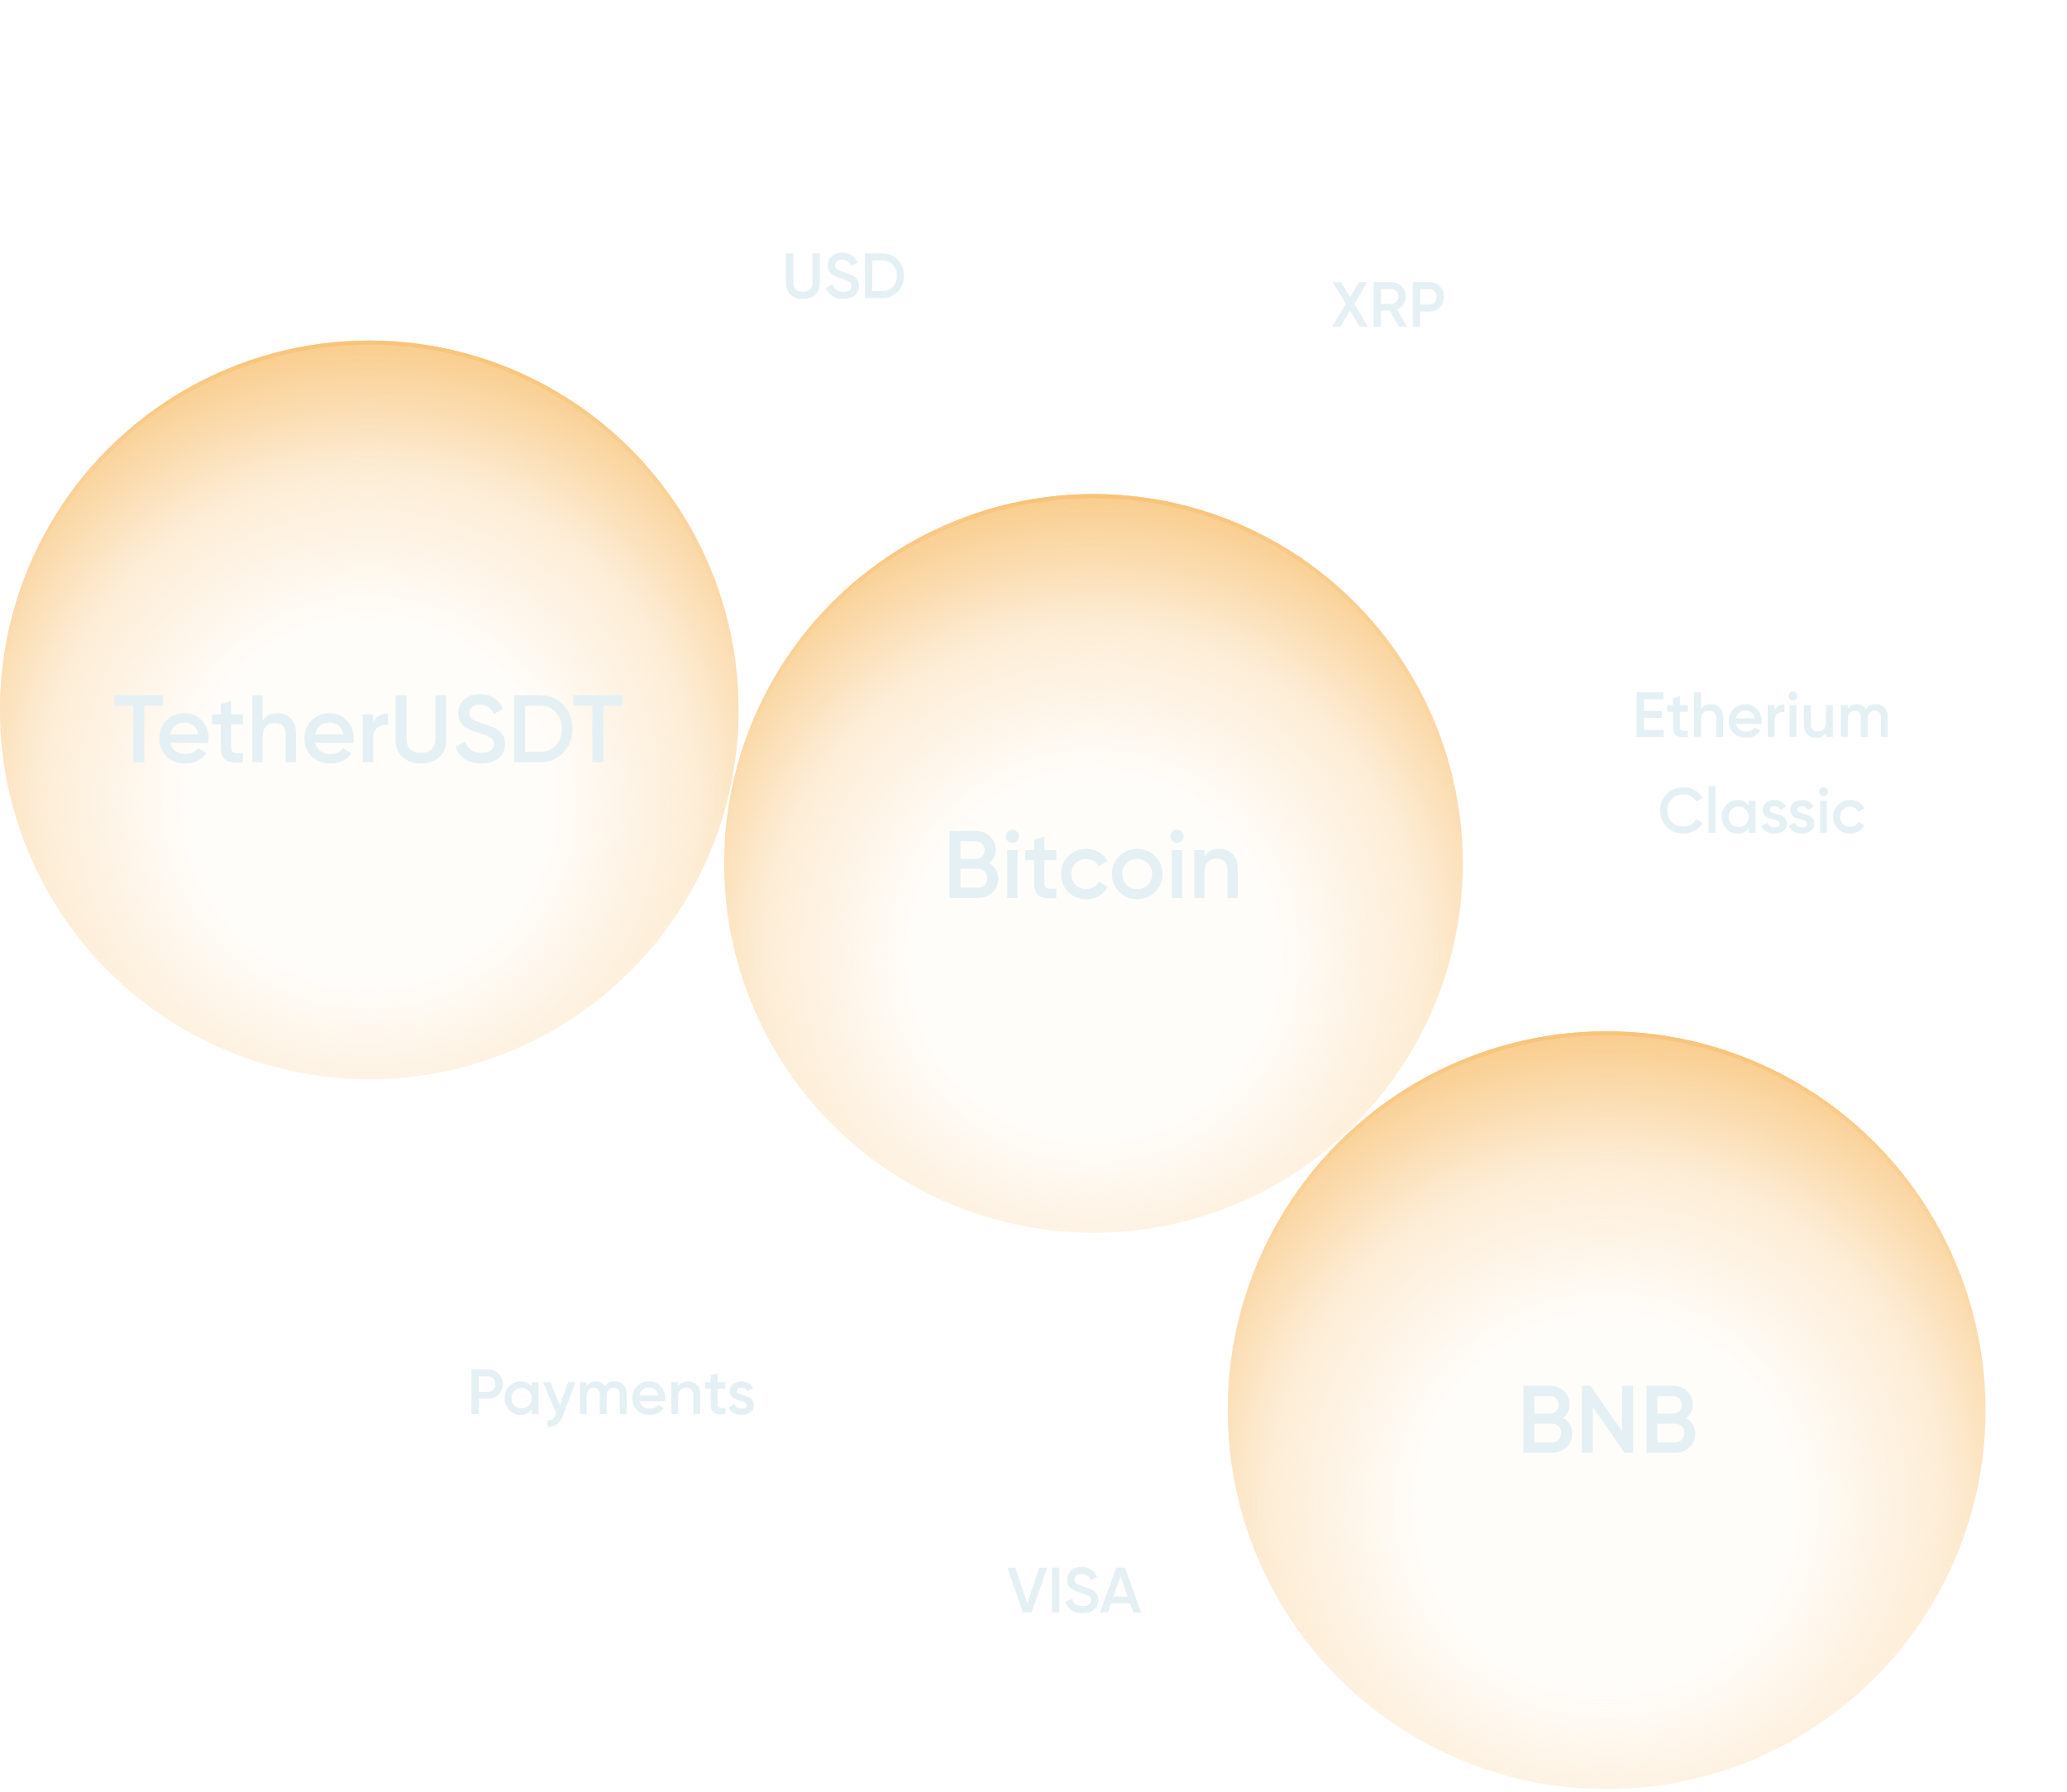 <svg width="518" height="449" viewBox="0 0 518 449" fill="none" xmlns="http://www.w3.org/2000/svg">
<g filter="url(#filter0_b_103_3690)">
<circle cx="152.636" cy="344.933" r="84.13" fill="url(#paint0_radial_103_3690)"/>
<circle cx="152.636" cy="344.933" r="83.63" stroke="url(#paint1_linear_103_3690)"/>
</g>
<path d="M122.266 343.118C123.322 343.118 124.202 343.47 124.906 344.174C125.621 344.878 125.978 345.753 125.978 346.798C125.978 347.833 125.621 348.708 124.906 349.422C124.202 350.126 123.322 350.478 122.266 350.478H119.978V354.318H118.138V343.118H122.266ZM122.266 348.75C122.81 348.75 123.258 348.569 123.61 348.206C123.962 347.833 124.138 347.364 124.138 346.798C124.138 346.233 123.962 345.769 123.61 345.406C123.258 345.033 122.81 344.846 122.266 344.846H119.978V348.75H122.266ZM133.237 346.318H134.965V354.318H133.237V353.166C132.586 354.073 131.653 354.526 130.437 354.526C129.338 354.526 128.4 354.121 127.621 353.31C126.842 352.489 126.453 351.492 126.453 350.318C126.453 349.134 126.842 348.137 127.621 347.326C128.4 346.516 129.338 346.11 130.437 346.11C131.653 346.11 132.586 346.558 133.237 347.454V346.318ZM128.901 352.158C129.381 352.638 129.984 352.878 130.709 352.878C131.434 352.878 132.037 352.638 132.517 352.158C132.997 351.668 133.237 351.054 133.237 350.318C133.237 349.582 132.997 348.974 132.517 348.494C132.037 348.004 131.434 347.758 130.709 347.758C129.984 347.758 129.381 348.004 128.901 348.494C128.421 348.974 128.181 349.582 128.181 350.318C128.181 351.054 128.421 351.668 128.901 352.158ZM142.371 346.318H144.211L141.139 354.574C140.371 356.644 139.07 357.625 137.235 357.518V355.902C137.779 355.934 138.216 355.817 138.547 355.55C138.878 355.294 139.15 354.889 139.363 354.334L139.443 354.174L136.051 346.318H137.939L140.323 352.126L142.371 346.318ZM154.028 346.11C154.934 346.11 155.665 346.404 156.22 346.99C156.774 347.577 157.052 348.366 157.052 349.358V354.318H155.324V349.47C155.324 348.916 155.185 348.489 154.908 348.19C154.63 347.881 154.252 347.726 153.772 347.726C153.238 347.726 152.812 347.902 152.492 348.254C152.182 348.606 152.028 349.134 152.028 349.838V354.318H150.3V349.47C150.3 348.916 150.166 348.489 149.9 348.19C149.644 347.881 149.276 347.726 148.796 347.726C148.273 347.726 147.846 347.908 147.516 348.27C147.185 348.622 147.02 349.145 147.02 349.838V354.318H145.292V346.318H147.02V347.278C147.532 346.5 148.294 346.11 149.308 346.11C150.332 346.11 151.089 346.532 151.58 347.374C152.113 346.532 152.929 346.11 154.028 346.11ZM160.261 351.054C160.389 351.662 160.682 352.132 161.141 352.462C161.6 352.782 162.16 352.942 162.821 352.942C163.738 352.942 164.426 352.612 164.885 351.95L166.309 352.782C165.52 353.945 164.352 354.526 162.805 354.526C161.504 354.526 160.453 354.132 159.653 353.342C158.853 352.542 158.453 351.534 158.453 350.318C158.453 349.124 158.848 348.126 159.637 347.326C160.426 346.516 161.44 346.11 162.677 346.11C163.85 346.11 164.81 346.521 165.557 347.342C166.314 348.164 166.693 349.161 166.693 350.334C166.693 350.516 166.672 350.756 166.629 351.054H160.261ZM160.245 349.646H164.949C164.832 348.996 164.56 348.505 164.133 348.174C163.717 347.844 163.226 347.678 162.661 347.678C162.021 347.678 161.488 347.854 161.061 348.206C160.634 348.558 160.362 349.038 160.245 349.646ZM172.422 346.11C173.339 346.11 174.08 346.404 174.646 346.99C175.211 347.577 175.494 348.382 175.494 349.406V354.318H173.766V349.582C173.766 348.985 173.606 348.526 173.286 348.206C172.966 347.886 172.528 347.726 171.974 347.726C171.366 347.726 170.875 347.918 170.502 348.302C170.128 348.676 169.942 349.252 169.942 350.03V354.318H168.214V346.318H169.942V347.342C170.464 346.521 171.291 346.11 172.422 346.11ZM181.818 347.982H179.834V351.822C179.834 352.153 179.909 352.393 180.058 352.542C180.207 352.681 180.426 352.761 180.714 352.782C181.013 352.793 181.381 352.788 181.818 352.766V354.318C180.495 354.478 179.546 354.366 178.97 353.982C178.394 353.588 178.106 352.868 178.106 351.822V347.982H176.634V346.318H178.106V344.59L179.834 344.078V346.318H181.818V347.982ZM184.641 348.526C184.641 348.793 184.785 349.006 185.073 349.166C185.371 349.316 185.729 349.449 186.145 349.566C186.571 349.673 186.998 349.801 187.425 349.95C187.851 350.1 188.209 350.356 188.497 350.718C188.795 351.07 188.945 351.518 188.945 352.062C188.945 352.83 188.646 353.433 188.049 353.87C187.462 354.308 186.721 354.526 185.825 354.526C185.035 354.526 184.358 354.361 183.793 354.03C183.227 353.7 182.817 353.241 182.561 352.654L184.049 351.79C184.326 352.558 184.918 352.942 185.825 352.942C186.731 352.942 187.185 352.644 187.185 352.046C187.185 351.79 187.035 351.582 186.737 351.422C186.449 351.262 186.091 351.129 185.665 351.022C185.249 350.905 184.827 350.772 184.401 350.622C183.974 350.473 183.611 350.228 183.313 349.886C183.025 349.534 182.881 349.092 182.881 348.558C182.881 347.822 183.158 347.23 183.713 346.782C184.278 346.334 184.977 346.11 185.809 346.11C186.47 346.11 187.057 346.26 187.569 346.558C188.091 346.846 188.491 347.252 188.769 347.774L187.313 348.59C187.035 347.982 186.534 347.678 185.809 347.678C185.478 347.678 185.201 347.753 184.977 347.902C184.753 348.041 184.641 348.249 184.641 348.526Z" fill="#E5F0F4"/>
<g filter="url(#filter1_b_103_3690)">
<circle cx="270.418" cy="397.814" r="44.469" fill="url(#paint2_radial_103_3690)"/>
<circle cx="270.418" cy="397.814" r="43.969" stroke="url(#paint3_linear_103_3690)"/>
</g>
<path d="M256.34 403.998L252.452 392.798H254.468L257.444 401.774L260.436 392.798H262.436L258.548 403.998H256.34ZM263.633 392.798H265.473V403.998H263.633V392.798ZM271.282 404.206C270.205 404.206 269.288 403.961 268.53 403.47C267.784 402.979 267.261 402.307 266.962 401.454L268.546 400.526C268.994 401.785 269.922 402.414 271.33 402.414C272.024 402.414 272.541 402.281 272.882 402.014C273.234 401.737 273.41 401.379 273.41 400.942C273.41 400.483 273.224 400.137 272.85 399.902C272.477 399.657 271.816 399.39 270.866 399.102C270.333 398.942 269.901 398.793 269.57 398.654C269.24 398.515 268.888 398.323 268.514 398.078C268.152 397.822 267.88 397.507 267.698 397.134C267.517 396.761 267.426 396.323 267.426 395.822C267.426 394.83 267.778 394.046 268.482 393.47C269.186 392.883 270.034 392.59 271.026 392.59C271.922 392.59 272.706 392.809 273.378 393.246C274.05 393.683 274.568 394.286 274.93 395.054L273.378 395.95C272.909 394.905 272.125 394.382 271.026 394.382C270.493 394.382 270.066 394.51 269.746 394.766C269.426 395.011 269.266 395.347 269.266 395.774C269.266 396.19 269.426 396.521 269.746 396.766C270.077 397.001 270.669 397.251 271.522 397.518C271.949 397.657 272.258 397.763 272.45 397.838C272.653 397.902 272.93 398.009 273.282 398.158C273.645 398.307 273.917 398.457 274.098 398.606C274.28 398.755 274.472 398.942 274.674 399.166C274.888 399.39 275.037 399.646 275.122 399.934C275.208 400.222 275.25 400.547 275.25 400.91C275.25 401.923 274.882 402.729 274.146 403.326C273.421 403.913 272.466 404.206 271.282 404.206ZM283.991 403.998L283.207 401.742H278.439L277.655 403.998H275.655L279.719 392.798H281.927L285.975 403.998H283.991ZM279.047 400.014H282.599L280.823 394.958L279.047 400.014Z" fill="#E5F0F4"/>
<g filter="url(#filter2_b_103_3690)">
<circle cx="274.023" cy="216.334" r="92.543" fill="url(#paint4_radial_103_3690)"/>
<circle cx="274.023" cy="216.334" r="92.043" stroke="url(#paint5_linear_103_3690)"/>
</g>
<path d="M247.821 216.288C248.557 216.672 249.133 217.2 249.549 217.872C249.965 218.544 250.173 219.32 250.173 220.2C250.173 221.576 249.685 222.72 248.709 223.632C247.733 224.544 246.541 225 245.133 225H237.933V208.2H244.605C245.981 208.2 247.141 208.648 248.085 209.544C249.045 210.424 249.525 211.528 249.525 212.856C249.525 214.312 248.957 215.456 247.821 216.288ZM244.605 210.792H240.693V215.208H244.605C245.213 215.208 245.725 215 246.141 214.584C246.557 214.152 246.765 213.624 246.765 213C246.765 212.376 246.557 211.856 246.141 211.44C245.725 211.008 245.213 210.792 244.605 210.792ZM245.133 222.408C245.773 222.408 246.309 222.184 246.741 221.736C247.189 221.272 247.413 220.712 247.413 220.056C247.413 219.4 247.189 218.848 246.741 218.4C246.309 217.936 245.773 217.704 245.133 217.704H240.693V222.408H245.133ZM254.861 210.72C254.541 211.04 254.157 211.2 253.709 211.2C253.261 211.2 252.869 211.04 252.533 210.72C252.213 210.384 252.053 209.992 252.053 209.544C252.053 209.096 252.213 208.712 252.533 208.392C252.853 208.056 253.245 207.888 253.709 207.888C254.173 207.888 254.565 208.056 254.885 208.392C255.205 208.712 255.365 209.096 255.365 209.544C255.365 209.992 255.197 210.384 254.861 210.72ZM252.413 225V213H255.005V225H252.413ZM264.711 215.496H261.735V221.256C261.735 221.752 261.847 222.112 262.071 222.336C262.295 222.544 262.623 222.664 263.055 222.696C263.503 222.712 264.055 222.704 264.711 222.672V225C262.727 225.24 261.303 225.072 260.439 224.496C259.575 223.904 259.143 222.824 259.143 221.256V215.496H256.935V213H259.143V210.408L261.735 209.64V213H264.711V215.496ZM272.234 225.312C270.426 225.312 268.914 224.704 267.698 223.488C266.498 222.272 265.898 220.776 265.898 219C265.898 217.208 266.498 215.712 267.698 214.512C268.914 213.296 270.426 212.688 272.234 212.688C273.402 212.688 274.466 212.968 275.426 213.528C276.386 214.088 277.106 214.84 277.586 215.784L275.354 217.08C275.082 216.504 274.666 216.056 274.106 215.736C273.562 215.4 272.93 215.232 272.21 215.232C271.154 215.232 270.266 215.592 269.546 216.312C268.842 217.032 268.49 217.928 268.49 219C268.49 220.072 268.842 220.968 269.546 221.688C270.266 222.408 271.154 222.768 272.21 222.768C272.914 222.768 273.546 222.6 274.106 222.264C274.682 221.928 275.114 221.48 275.402 220.92L277.634 222.192C277.122 223.152 276.386 223.912 275.426 224.472C274.466 225.032 273.402 225.312 272.234 225.312ZM284.984 225.312C283.224 225.312 281.728 224.704 280.496 223.488C279.264 222.272 278.648 220.776 278.648 219C278.648 217.224 279.264 215.728 280.496 214.512C281.728 213.296 283.224 212.688 284.984 212.688C286.76 212.688 288.256 213.296 289.472 214.512C290.704 215.728 291.32 217.224 291.32 219C291.32 220.776 290.704 222.272 289.472 223.488C288.256 224.704 286.76 225.312 284.984 225.312ZM282.32 221.712C283.04 222.432 283.928 222.792 284.984 222.792C286.04 222.792 286.928 222.432 287.648 221.712C288.368 220.992 288.728 220.088 288.728 219C288.728 217.912 288.368 217.008 287.648 216.288C286.928 215.568 286.04 215.208 284.984 215.208C283.928 215.208 283.04 215.568 282.32 216.288C281.6 217.008 281.24 217.912 281.24 219C281.24 220.088 281.6 220.992 282.32 221.712ZM296.111 210.72C295.791 211.04 295.407 211.2 294.959 211.2C294.511 211.2 294.119 211.04 293.783 210.72C293.463 210.384 293.303 209.992 293.303 209.544C293.303 209.096 293.463 208.712 293.783 208.392C294.103 208.056 294.495 207.888 294.959 207.888C295.423 207.888 295.815 208.056 296.135 208.392C296.455 208.712 296.615 209.096 296.615 209.544C296.615 209.992 296.447 210.384 296.111 210.72ZM293.663 225V213H296.255V225H293.663ZM305.577 212.688C306.953 212.688 308.065 213.128 308.913 214.008C309.761 214.888 310.185 216.096 310.185 217.632V225H307.593V217.896C307.593 217 307.353 216.312 306.873 215.832C306.393 215.352 305.737 215.112 304.905 215.112C303.993 215.112 303.257 215.4 302.697 215.976C302.137 216.536 301.857 217.4 301.857 218.568V225H299.265V213H301.857V214.536C302.641 213.304 303.881 212.688 305.577 212.688Z" fill="#E5F0F4"/>
<g filter="url(#filter3_b_103_3690)">
<circle cx="402.622" cy="353.345" r="94.947" fill="url(#paint6_radial_103_3690)"/>
<circle cx="402.622" cy="353.345" r="94.447" stroke="url(#paint7_linear_103_3690)"/>
</g>
<path d="M391.657 355.287C392.393 355.671 392.969 356.199 393.385 356.871C393.801 357.543 394.009 358.319 394.009 359.199C394.009 360.575 393.521 361.719 392.545 362.631C391.569 363.543 390.377 363.999 388.969 363.999H381.769V347.199H388.441C389.817 347.199 390.977 347.647 391.921 348.543C392.881 349.423 393.361 350.527 393.361 351.855C393.361 353.311 392.793 354.455 391.657 355.287ZM388.441 349.791H384.529V354.207H388.441C389.049 354.207 389.561 353.999 389.977 353.583C390.393 353.151 390.601 352.623 390.601 351.999C390.601 351.375 390.393 350.855 389.977 350.439C389.561 350.007 389.049 349.791 388.441 349.791ZM388.969 361.407C389.609 361.407 390.145 361.183 390.577 360.735C391.025 360.271 391.249 359.711 391.249 359.055C391.249 358.399 391.025 357.847 390.577 357.399C390.145 356.935 389.609 356.703 388.969 356.703H384.529V361.407H388.969ZM406.498 347.199H409.258V363.999H407.098L399.178 352.599V363.999H396.418V347.199H398.578L406.498 358.599V347.199ZM422.501 355.287C423.237 355.671 423.813 356.199 424.229 356.871C424.645 357.543 424.853 358.319 424.853 359.199C424.853 360.575 424.365 361.719 423.389 362.631C422.413 363.543 421.221 363.999 419.813 363.999H412.613V347.199H419.285C420.661 347.199 421.821 347.647 422.765 348.543C423.725 349.423 424.205 350.527 424.205 351.855C424.205 353.311 423.637 354.455 422.501 355.287ZM419.285 349.791H415.373V354.207H419.285C419.893 354.207 420.405 353.999 420.821 353.583C421.237 353.151 421.445 352.623 421.445 351.999C421.445 351.375 421.237 350.855 420.821 350.439C420.405 350.007 419.893 349.791 419.285 349.791ZM419.813 361.407C420.453 361.407 420.989 361.183 421.421 360.735C421.869 360.271 422.093 359.711 422.093 359.055C422.093 358.399 421.869 357.847 421.421 357.399C420.989 356.935 420.453 356.703 419.813 356.703H415.373V361.407H419.813Z" fill="#E5F0F4"/>
<g filter="url(#filter4_b_103_3690)">
<circle cx="347.336" cy="74.515" r="67.304" fill="url(#paint8_radial_103_3690)"/>
<circle cx="347.336" cy="74.515" r="66.804" stroke="url(#paint9_linear_103_3690)"/>
</g>
<path d="M342.876 81.901H340.78L338.316 77.853L335.852 81.901H333.756L337.276 76.141L333.964 70.701H336.044L338.316 74.429L340.588 70.701H342.684L339.372 76.141L342.876 81.901ZM350.613 81.901L348.245 77.821H346.069V81.901H344.229V70.701H348.709C349.712 70.701 350.56 71.053 351.253 71.757C351.957 72.45 352.309 73.298 352.309 74.301C352.309 75.015 352.101 75.671 351.685 76.269C351.28 76.855 350.747 77.282 350.085 77.549L352.629 81.901H350.613ZM346.069 72.429V76.173H348.709C349.2 76.173 349.616 75.991 349.957 75.629C350.299 75.266 350.469 74.823 350.469 74.301C350.469 73.778 350.299 73.335 349.957 72.973C349.616 72.61 349.2 72.429 348.709 72.429H346.069ZM358.17 70.701C359.226 70.701 360.106 71.053 360.81 71.757C361.524 72.461 361.882 73.335 361.882 74.381C361.882 75.415 361.524 76.29 360.81 77.005C360.106 77.709 359.226 78.061 358.17 78.061H355.882V81.901H354.042V70.701H358.17ZM358.17 76.333C358.714 76.333 359.162 76.151 359.514 75.789C359.866 75.415 360.042 74.946 360.042 74.381C360.042 73.815 359.866 73.351 359.514 72.989C359.162 72.615 358.714 72.429 358.17 72.429H355.882V76.333H358.17Z" fill="#E5F0F4"/>
<g filter="url(#filter5_b_103_3690)">
<circle cx="441.081" cy="185.086" r="76.919" fill="url(#paint10_radial_103_3690)"/>
<circle cx="441.081" cy="185.086" r="76.419" stroke="url(#paint11_linear_103_3690)"/>
</g>
<path d="M411.979 182.894H416.939V184.654H410.139V173.454H416.859V175.214H411.979V178.126H416.459V179.87H411.979V182.894ZM422.976 178.318H420.992V182.158C420.992 182.489 421.066 182.729 421.216 182.878C421.365 183.017 421.584 183.097 421.872 183.118C422.17 183.129 422.538 183.124 422.976 183.102V184.654C421.653 184.814 420.704 184.702 420.128 184.318C419.552 183.924 419.264 183.204 419.264 182.158V178.318H417.792V176.654H419.264V174.926L420.992 174.414V176.654H422.976V178.318ZM428.751 176.446C429.668 176.446 430.41 176.74 430.975 177.326C431.54 177.913 431.823 178.718 431.823 179.742V184.654H430.095V179.918C430.095 179.321 429.935 178.862 429.615 178.542C429.295 178.222 428.858 178.062 428.303 178.062C427.695 178.062 427.204 178.254 426.831 178.638C426.458 179.012 426.271 179.588 426.271 180.366V184.654H424.543V173.454H426.271V177.678C426.794 176.857 427.62 176.446 428.751 176.446ZM435.044 181.39C435.172 181.998 435.465 182.468 435.924 182.798C436.382 183.118 436.942 183.278 437.604 183.278C438.521 183.278 439.209 182.948 439.668 182.286L441.092 183.118C440.302 184.281 439.134 184.862 437.588 184.862C436.286 184.862 435.236 184.468 434.436 183.678C433.636 182.878 433.236 181.87 433.236 180.654C433.236 179.46 433.63 178.462 434.42 177.662C435.209 176.852 436.222 176.446 437.46 176.446C438.633 176.446 439.593 176.857 440.34 177.678C441.097 178.5 441.476 179.497 441.476 180.67C441.476 180.852 441.454 181.092 441.412 181.39H435.044ZM435.028 179.982H439.732C439.614 179.332 439.342 178.841 438.916 178.51C438.5 178.18 438.009 178.014 437.444 178.014C436.804 178.014 436.27 178.19 435.844 178.542C435.417 178.894 435.145 179.374 435.028 179.982ZM444.724 177.998C445.161 177.006 445.983 176.51 447.188 176.51V178.382C446.527 178.34 445.951 178.5 445.46 178.862C444.969 179.214 444.724 179.801 444.724 180.622V184.654H442.996V176.654H444.724V177.998ZM450.097 175.134C449.883 175.348 449.627 175.454 449.329 175.454C449.03 175.454 448.769 175.348 448.545 175.134C448.331 174.91 448.225 174.649 448.225 174.35C448.225 174.052 448.331 173.796 448.545 173.582C448.758 173.358 449.019 173.246 449.329 173.246C449.638 173.246 449.899 173.358 450.113 173.582C450.326 173.796 450.433 174.052 450.433 174.35C450.433 174.649 450.321 174.91 450.097 175.134ZM448.465 184.654V176.654H450.193V184.654H448.465ZM457.591 176.654H459.319V184.654H457.591V183.63C457.069 184.452 456.242 184.862 455.111 184.862C454.194 184.862 453.453 184.569 452.887 183.982C452.322 183.396 452.039 182.59 452.039 181.566V176.654H453.767V181.39C453.767 181.988 453.927 182.446 454.247 182.766C454.567 183.086 455.005 183.246 455.559 183.246C456.167 183.246 456.658 183.06 457.031 182.686C457.405 182.302 457.591 181.721 457.591 180.942V176.654ZM470.076 176.446C470.982 176.446 471.713 176.74 472.268 177.326C472.822 177.913 473.1 178.702 473.1 179.694V184.654H471.372V179.806C471.372 179.252 471.233 178.825 470.956 178.526C470.678 178.217 470.3 178.062 469.82 178.062C469.286 178.062 468.86 178.238 468.54 178.59C468.23 178.942 468.076 179.47 468.076 180.174V184.654H466.348V179.806C466.348 179.252 466.214 178.825 465.948 178.526C465.692 178.217 465.324 178.062 464.844 178.062C464.321 178.062 463.894 178.244 463.564 178.606C463.233 178.958 463.068 179.481 463.068 180.174V184.654H461.34V176.654H463.068V177.614C463.58 176.836 464.342 176.446 465.356 176.446C466.38 176.446 467.137 176.868 467.628 177.71C468.161 176.868 468.977 176.446 470.076 176.446ZM421.865 208.862C420.18 208.862 418.782 208.308 417.673 207.198C416.564 206.078 416.009 204.697 416.009 203.054C416.009 201.412 416.564 200.036 417.673 198.926C418.782 197.806 420.18 197.246 421.865 197.246C422.878 197.246 423.812 197.486 424.665 197.966C425.529 198.446 426.201 199.097 426.681 199.918L425.081 200.846C424.782 200.292 424.345 199.854 423.769 199.534C423.204 199.204 422.569 199.038 421.865 199.038C420.67 199.038 419.7 199.417 418.953 200.174C418.217 200.932 417.849 201.892 417.849 203.054C417.849 204.217 418.217 205.177 418.953 205.934C419.7 206.692 420.67 207.07 421.865 207.07C422.569 207.07 423.209 206.91 423.785 206.59C424.361 206.26 424.793 205.817 425.081 205.262L426.681 206.174C426.212 206.996 425.545 207.652 424.681 208.142C423.828 208.622 422.889 208.862 421.865 208.862ZM428.176 208.654V196.974H429.904V208.654H428.176ZM438.246 200.654H439.974V208.654H438.246V207.502C437.595 208.409 436.662 208.862 435.446 208.862C434.347 208.862 433.409 208.457 432.63 207.646C431.851 206.825 431.462 205.828 431.462 204.654C431.462 203.47 431.851 202.473 432.63 201.662C433.409 200.852 434.347 200.446 435.446 200.446C436.662 200.446 437.595 200.894 438.246 201.79V200.654ZM433.91 206.494C434.39 206.974 434.993 207.214 435.718 207.214C436.443 207.214 437.046 206.974 437.526 206.494C438.006 206.004 438.246 205.39 438.246 204.654C438.246 203.918 438.006 203.31 437.526 202.83C437.046 202.34 436.443 202.094 435.718 202.094C434.993 202.094 434.39 202.34 433.91 202.83C433.43 203.31 433.19 203.918 433.19 204.654C433.19 205.39 433.43 206.004 433.91 206.494ZM443.493 202.862C443.493 203.129 443.637 203.342 443.925 203.502C444.224 203.652 444.581 203.785 444.997 203.902C445.424 204.009 445.851 204.137 446.277 204.286C446.704 204.436 447.061 204.692 447.349 205.054C447.648 205.406 447.797 205.854 447.797 206.398C447.797 207.166 447.499 207.769 446.901 208.206C446.315 208.644 445.573 208.862 444.677 208.862C443.888 208.862 443.211 208.697 442.645 208.366C442.08 208.036 441.669 207.577 441.413 206.99L442.901 206.126C443.179 206.894 443.771 207.278 444.677 207.278C445.584 207.278 446.037 206.98 446.037 206.382C446.037 206.126 445.888 205.918 445.589 205.758C445.301 205.598 444.944 205.465 444.517 205.358C444.101 205.241 443.68 205.108 443.253 204.958C442.827 204.809 442.464 204.564 442.165 204.222C441.877 203.87 441.733 203.428 441.733 202.894C441.733 202.158 442.011 201.566 442.565 201.118C443.131 200.67 443.829 200.446 444.661 200.446C445.323 200.446 445.909 200.596 446.421 200.894C446.944 201.182 447.344 201.588 447.621 202.11L446.165 202.926C445.888 202.318 445.387 202.014 444.661 202.014C444.331 202.014 444.053 202.089 443.829 202.238C443.605 202.377 443.493 202.585 443.493 202.862ZM450.384 202.862C450.384 203.129 450.528 203.342 450.816 203.502C451.115 203.652 451.472 203.785 451.888 203.902C452.315 204.009 452.741 204.137 453.168 204.286C453.595 204.436 453.952 204.692 454.24 205.054C454.539 205.406 454.688 205.854 454.688 206.398C454.688 207.166 454.389 207.769 453.792 208.206C453.205 208.644 452.464 208.862 451.568 208.862C450.779 208.862 450.101 208.697 449.536 208.366C448.971 208.036 448.56 207.577 448.304 206.99L449.792 206.126C450.069 206.894 450.661 207.278 451.568 207.278C452.475 207.278 452.928 206.98 452.928 206.382C452.928 206.126 452.779 205.918 452.48 205.758C452.192 205.598 451.835 205.465 451.408 205.358C450.992 205.241 450.571 205.108 450.144 204.958C449.717 204.809 449.355 204.564 449.056 204.222C448.768 203.87 448.624 203.428 448.624 202.894C448.624 202.158 448.901 201.566 449.456 201.118C450.021 200.67 450.72 200.446 451.552 200.446C452.213 200.446 452.8 200.596 453.312 200.894C453.835 201.182 454.235 201.588 454.512 202.11L453.056 202.926C452.779 202.318 452.277 202.014 451.552 202.014C451.221 202.014 450.944 202.089 450.72 202.238C450.496 202.377 450.384 202.585 450.384 202.862ZM457.745 199.134C457.532 199.348 457.276 199.454 456.977 199.454C456.679 199.454 456.417 199.348 456.193 199.134C455.98 198.91 455.873 198.649 455.873 198.35C455.873 198.052 455.98 197.796 456.193 197.582C456.407 197.358 456.668 197.246 456.977 197.246C457.287 197.246 457.548 197.358 457.761 197.582C457.975 197.796 458.081 198.052 458.081 198.35C458.081 198.649 457.969 198.91 457.745 199.134ZM456.113 208.654V200.654H457.841V208.654H456.113ZM463.624 208.862C462.418 208.862 461.41 208.457 460.6 207.646C459.8 206.836 459.4 205.838 459.4 204.654C459.4 203.46 459.8 202.462 460.6 201.662C461.41 200.852 462.418 200.446 463.624 200.446C464.402 200.446 465.112 200.633 465.752 201.006C466.392 201.38 466.872 201.881 467.192 202.51L465.704 203.374C465.522 202.99 465.245 202.692 464.872 202.478C464.509 202.254 464.088 202.142 463.608 202.142C462.904 202.142 462.312 202.382 461.832 202.862C461.362 203.342 461.128 203.94 461.128 204.654C461.128 205.369 461.362 205.966 461.832 206.446C462.312 206.926 462.904 207.166 463.608 207.166C464.077 207.166 464.498 207.054 464.872 206.83C465.256 206.606 465.544 206.308 465.736 205.934L467.224 206.782C466.882 207.422 466.392 207.929 465.752 208.302C465.112 208.676 464.402 208.862 463.624 208.862Z" fill="#E5F0F4"/>
<g filter="url(#filter6_b_103_3690)">
<circle cx="92.543" cy="177.875" r="92.543" fill="url(#paint12_radial_103_3690)"/>
<circle cx="92.543" cy="177.875" r="92.043" stroke="url(#paint13_linear_103_3690)"/>
</g>
<path d="M40.892 174.2V176.84H36.163V191H33.404V176.84H28.651V174.2H40.892ZM42.648 186.104C42.84 187.016 43.28 187.72 43.968 188.216C44.656 188.696 45.496 188.936 46.488 188.936C47.864 188.936 48.896 188.44 49.584 187.448L51.72 188.696C50.536 190.44 48.784 191.312 46.464 191.312C44.512 191.312 42.936 190.72 41.736 189.536C40.536 188.336 39.936 186.824 39.936 185C39.936 183.208 40.528 181.712 41.712 180.512C42.896 179.296 44.416 178.688 46.272 178.688C48.032 178.688 49.472 179.304 50.592 180.536C51.728 181.768 52.296 183.264 52.296 185.024C52.296 185.296 52.264 185.656 52.2 186.104H42.648ZM42.624 183.992H49.68C49.504 183.016 49.096 182.28 48.456 181.784C47.832 181.288 47.096 181.04 46.248 181.04C45.288 181.04 44.488 181.304 43.848 181.832C43.208 182.36 42.8 183.08 42.624 183.992ZM60.898 181.496H57.922V187.256C57.922 187.752 58.034 188.112 58.258 188.336C58.482 188.544 58.81 188.664 59.242 188.696C59.69 188.712 60.242 188.704 60.898 188.672V191C58.914 191.24 57.49 191.072 56.626 190.496C55.762 189.904 55.33 188.824 55.33 187.256V181.496H53.122V179H55.33V176.408L57.922 175.64V179H60.898V181.496ZM69.561 178.688C70.937 178.688 72.049 179.128 72.897 180.008C73.745 180.888 74.169 182.096 74.169 183.632V191H71.577V183.896C71.577 183 71.337 182.312 70.857 181.832C70.377 181.352 69.721 181.112 68.889 181.112C67.977 181.112 67.241 181.4 66.681 181.976C66.121 182.536 65.841 183.4 65.841 184.568V191H63.249V174.2H65.841V180.536C66.625 179.304 67.865 178.688 69.561 178.688ZM79 186.104C79.192 187.016 79.632 187.72 80.32 188.216C81.008 188.696 81.848 188.936 82.84 188.936C84.216 188.936 85.248 188.44 85.936 187.448L88.072 188.696C86.888 190.44 85.136 191.312 82.816 191.312C80.864 191.312 79.288 190.72 78.088 189.536C76.888 188.336 76.288 186.824 76.288 185C76.288 183.208 76.88 181.712 78.064 180.512C79.248 179.296 80.768 178.688 82.624 178.688C84.384 178.688 85.824 179.304 86.944 180.536C88.08 181.768 88.648 183.264 88.648 185.024C88.648 185.296 88.616 185.656 88.552 186.104H79ZM78.976 183.992H86.032C85.856 183.016 85.448 182.28 84.808 181.784C84.184 181.288 83.448 181.04 82.6 181.04C81.64 181.04 80.84 181.304 80.2 181.832C79.56 182.36 79.152 183.08 78.976 183.992ZM93.52 181.016C94.177 179.528 95.409 178.784 97.216 178.784V181.592C96.225 181.528 95.361 181.768 94.624 182.312C93.888 182.84 93.52 183.72 93.52 184.952V191H90.928V179H93.52V181.016ZM110.076 189.728C108.892 190.784 107.364 191.312 105.492 191.312C103.62 191.312 102.092 190.784 100.908 189.728C99.724 188.656 99.132 187.224 99.132 185.432V174.2H101.892V185.264C101.892 186.288 102.188 187.104 102.78 187.712C103.388 188.32 104.292 188.624 105.492 188.624C106.692 188.624 107.588 188.32 108.18 187.712C108.788 187.104 109.092 186.288 109.092 185.264V174.2H111.852V185.432C111.852 187.224 111.26 188.656 110.076 189.728ZM120.618 191.312C119.002 191.312 117.626 190.944 116.49 190.208C115.37 189.472 114.586 188.464 114.138 187.184L116.514 185.792C117.186 187.68 118.578 188.624 120.69 188.624C121.73 188.624 122.506 188.424 123.018 188.024C123.546 187.608 123.81 187.072 123.81 186.416C123.81 185.728 123.53 185.208 122.97 184.856C122.41 184.488 121.418 184.088 119.994 183.656C119.194 183.416 118.546 183.192 118.05 182.984C117.554 182.776 117.026 182.488 116.466 182.12C115.922 181.736 115.514 181.264 115.242 180.704C114.97 180.144 114.834 179.488 114.834 178.736C114.834 177.248 115.362 176.072 116.418 175.208C117.474 174.328 118.746 173.888 120.234 173.888C121.578 173.888 122.754 174.216 123.762 174.872C124.77 175.528 125.546 176.432 126.09 177.584L123.762 178.928C123.058 177.36 121.882 176.576 120.234 176.576C119.434 176.576 118.794 176.768 118.314 177.152C117.834 177.52 117.594 178.024 117.594 178.664C117.594 179.288 117.834 179.784 118.314 180.152C118.81 180.504 119.698 180.88 120.978 181.28C121.618 181.488 122.082 181.648 122.37 181.76C122.674 181.856 123.09 182.016 123.618 182.24C124.162 182.464 124.57 182.688 124.842 182.912C125.114 183.136 125.402 183.416 125.706 183.752C126.026 184.088 126.25 184.472 126.378 184.904C126.506 185.336 126.57 185.824 126.57 186.368C126.57 187.888 126.018 189.096 124.914 189.992C123.826 190.872 122.394 191.312 120.618 191.312ZM135.431 174.2C137.735 174.2 139.647 175.008 141.167 176.624C142.703 178.24 143.471 180.232 143.471 182.6C143.471 184.952 142.703 186.944 141.167 188.576C139.647 190.192 137.735 191 135.431 191H128.831V174.2H135.431ZM135.431 188.36C137.015 188.36 138.303 187.816 139.295 186.728C140.303 185.64 140.807 184.264 140.807 182.6C140.807 180.92 140.303 179.544 139.295 178.472C138.303 177.384 137.015 176.84 135.431 176.84H131.591V188.36H135.431ZM155.946 174.2V176.84H151.218V191H148.458V176.84H143.706V174.2H155.946Z" fill="#E5F0F4"/>
<g filter="url(#filter7_b_103_3690)">
<circle cx="211.527" cy="68.506" r="68.506" fill="url(#paint14_radial_103_3690)"/>
<circle cx="211.527" cy="68.506" r="68.006" stroke="url(#paint15_linear_103_3690)"/>
</g>
<path d="M204.268 73.841C203.479 74.546 202.46 74.897 201.212 74.897C199.964 74.897 198.945 74.546 198.156 73.841C197.367 73.127 196.972 72.172 196.972 70.978V63.489H198.812V70.865C198.812 71.548 199.009 72.092 199.404 72.498C199.809 72.903 200.412 73.106 201.212 73.106C202.012 73.106 202.609 72.903 203.004 72.498C203.409 72.092 203.612 71.548 203.612 70.865V63.489H205.452V70.978C205.452 72.172 205.057 73.127 204.268 73.841ZM211.296 74.897C210.219 74.897 209.302 74.652 208.544 74.162C207.798 73.671 207.275 72.999 206.976 72.145L208.56 71.218C209.008 72.476 209.936 73.106 211.344 73.106C212.038 73.106 212.555 72.972 212.896 72.706C213.248 72.428 213.424 72.071 213.424 71.633C213.424 71.175 213.238 70.828 212.864 70.594C212.491 70.348 211.83 70.082 210.88 69.793C210.347 69.633 209.915 69.484 209.584 69.346C209.254 69.207 208.902 69.015 208.528 68.769C208.166 68.513 207.894 68.199 207.712 67.826C207.531 67.452 207.44 67.015 207.44 66.513C207.44 65.522 207.792 64.737 208.496 64.162C209.2 63.575 210.048 63.282 211.04 63.282C211.936 63.282 212.72 63.5 213.392 63.938C214.064 64.375 214.582 64.978 214.944 65.746L213.392 66.641C212.923 65.596 212.139 65.073 211.04 65.073C210.507 65.073 210.08 65.201 209.76 65.457C209.44 65.703 209.28 66.039 209.28 66.466C209.28 66.882 209.44 67.212 209.76 67.457C210.091 67.692 210.683 67.943 211.536 68.21C211.963 68.348 212.272 68.455 212.464 68.529C212.667 68.594 212.944 68.7 213.296 68.85C213.659 68.999 213.931 69.148 214.112 69.297C214.294 69.447 214.486 69.633 214.688 69.858C214.902 70.082 215.051 70.338 215.136 70.626C215.222 70.913 215.264 71.239 215.264 71.602C215.264 72.615 214.896 73.42 214.16 74.017C213.435 74.604 212.48 74.897 211.296 74.897ZM221.172 63.489C222.708 63.489 223.982 64.028 224.996 65.106C226.02 66.183 226.532 67.511 226.532 69.09C226.532 70.657 226.02 71.986 224.996 73.073C223.982 74.151 222.708 74.689 221.172 74.689H216.772V63.489H221.172ZM221.172 72.93C222.228 72.93 223.086 72.567 223.748 71.841C224.42 71.116 224.756 70.199 224.756 69.09C224.756 67.969 224.42 67.052 223.748 66.338C223.086 65.612 222.228 65.249 221.172 65.249H218.612V72.93H221.172Z" fill="#E5F0F4"/>
<defs>
<filter id="filter0_b_103_3690" x="60.506" y="252.803" width="184.26" height="184.26" filterUnits="userSpaceOnUse" color-interpolation-filters="sRGB">
<feFlood flood-opacity="0" result="BackgroundImageFix"/>
<feGaussianBlur in="BackgroundImage" stdDeviation="4"/>
<feComposite in2="SourceAlpha" operator="in" result="effect1_backgroundBlur_103_3690"/>
<feBlend mode="normal" in="SourceGraphic" in2="effect1_backgroundBlur_103_3690" result="shape"/>
</filter>
<filter id="filter1_b_103_3690" x="217.949" y="345.346" width="104.937" height="104.937" filterUnits="userSpaceOnUse" color-interpolation-filters="sRGB">
<feFlood flood-opacity="0" result="BackgroundImageFix"/>
<feGaussianBlur in="BackgroundImage" stdDeviation="4"/>
<feComposite in2="SourceAlpha" operator="in" result="effect1_backgroundBlur_103_3690"/>
<feBlend mode="normal" in="SourceGraphic" in2="effect1_backgroundBlur_103_3690" result="shape"/>
</filter>
<filter id="filter2_b_103_3690" x="173.48" y="115.791" width="201.086" height="201.086" filterUnits="userSpaceOnUse" color-interpolation-filters="sRGB">
<feFlood flood-opacity="0" result="BackgroundImageFix"/>
<feGaussianBlur in="BackgroundImage" stdDeviation="4"/>
<feComposite in2="SourceAlpha" operator="in" result="effect1_backgroundBlur_103_3690"/>
<feBlend mode="normal" in="SourceGraphic" in2="effect1_backgroundBlur_103_3690" result="shape"/>
</filter>
<filter id="filter3_b_103_3690" x="299.675" y="250.398" width="205.893" height="205.893" filterUnits="userSpaceOnUse" color-interpolation-filters="sRGB">
<feFlood flood-opacity="0" result="BackgroundImageFix"/>
<feGaussianBlur in="BackgroundImage" stdDeviation="4"/>
<feComposite in2="SourceAlpha" operator="in" result="effect1_backgroundBlur_103_3690"/>
<feBlend mode="normal" in="SourceGraphic" in2="effect1_backgroundBlur_103_3690" result="shape"/>
</filter>
<filter id="filter4_b_103_3690" x="272.032" y="-0.789" width="150.608" height="150.608" filterUnits="userSpaceOnUse" color-interpolation-filters="sRGB">
<feFlood flood-opacity="0" result="BackgroundImageFix"/>
<feGaussianBlur in="BackgroundImage" stdDeviation="4"/>
<feComposite in2="SourceAlpha" operator="in" result="effect1_backgroundBlur_103_3690"/>
<feBlend mode="normal" in="SourceGraphic" in2="effect1_backgroundBlur_103_3690" result="shape"/>
</filter>
<filter id="filter5_b_103_3690" x="356.162" y="100.167" width="169.838" height="169.838" filterUnits="userSpaceOnUse" color-interpolation-filters="sRGB">
<feFlood flood-opacity="0" result="BackgroundImageFix"/>
<feGaussianBlur in="BackgroundImage" stdDeviation="4"/>
<feComposite in2="SourceAlpha" operator="in" result="effect1_backgroundBlur_103_3690"/>
<feBlend mode="normal" in="SourceGraphic" in2="effect1_backgroundBlur_103_3690" result="shape"/>
</filter>
<filter id="filter6_b_103_3690" x="-8" y="77.332" width="201.086" height="201.086" filterUnits="userSpaceOnUse" color-interpolation-filters="sRGB">
<feFlood flood-opacity="0" result="BackgroundImageFix"/>
<feGaussianBlur in="BackgroundImage" stdDeviation="4"/>
<feComposite in2="SourceAlpha" operator="in" result="effect1_backgroundBlur_103_3690"/>
<feBlend mode="normal" in="SourceGraphic" in2="effect1_backgroundBlur_103_3690" result="shape"/>
</filter>
<filter id="filter7_b_103_3690" x="135.021" y="-8" width="153.012" height="153.012" filterUnits="userSpaceOnUse" color-interpolation-filters="sRGB">
<feFlood flood-opacity="0" result="BackgroundImageFix"/>
<feGaussianBlur in="BackgroundImage" stdDeviation="4"/>
<feComposite in2="SourceAlpha" operator="in" result="effect1_backgroundBlur_103_3690"/>
<feBlend mode="normal" in="SourceGraphic" in2="effect1_backgroundBlur_103_3690" result="shape"/>
</filter>
<radialGradient id="paint0_radial_103_3690" cx="0" cy="0" r="1" gradientUnits="userSpaceOnUse" gradientTransform="translate(152.636 365.965) rotate(-90) scale(113.217)">
<stop offset="0.368" stop-color="white" stop-opacity="0.03"/>
<stop offset="0.667" stop-color="white" stop-opacity="0.08"/>
<stop offset="1" stop-color="white" stop-opacity="0.42"/>
</radialGradient>
<linearGradient id="paint1_linear_103_3690" x1="152.636" y1="260.803" x2="152.636" y2="429.063" gradientUnits="userSpaceOnUse">
<stop stop-color="white" stop-opacity="0.09"/>
<stop offset="1" stop-color="white" stop-opacity="0.01"/>
</linearGradient>
<radialGradient id="paint2_radial_103_3690" cx="0" cy="0" r="1" gradientUnits="userSpaceOnUse" gradientTransform="translate(270.418 408.932) rotate(-90) scale(59.843)">
<stop offset="0.368" stop-color="white" stop-opacity="0.03"/>
<stop offset="0.667" stop-color="white" stop-opacity="0.08"/>
<stop offset="1" stop-color="white" stop-opacity="0.42"/>
</radialGradient>
<linearGradient id="paint3_linear_103_3690" x1="270.418" y1="353.346" x2="270.418" y2="442.283" gradientUnits="userSpaceOnUse">
<stop stop-color="white" stop-opacity="0.09"/>
<stop offset="1" stop-color="white" stop-opacity="0.01"/>
</linearGradient>
<radialGradient id="paint4_radial_103_3690" cx="0" cy="0" r="1" gradientUnits="userSpaceOnUse" gradientTransform="translate(274.023 239.47) rotate(-90) scale(124.539)">
<stop offset="0.368" stop-color="#F8C479" stop-opacity="0.04"/>
<stop offset="0.667" stop-color="#F8C479" stop-opacity="0.31"/>
<stop offset="1" stop-color="#F8C479"/>
</radialGradient>
<linearGradient id="paint5_linear_103_3690" x1="274.023" y1="123.791" x2="274.023" y2="308.877" gradientUnits="userSpaceOnUse">
<stop stop-color="#F8C479"/>
<stop offset="1" stop-color="white" stop-opacity="0.01"/>
</linearGradient>
<radialGradient id="paint6_radial_103_3690" cx="0" cy="0" r="1" gradientUnits="userSpaceOnUse" gradientTransform="translate(402.622 377.082) rotate(-90) scale(127.774)">
<stop offset="0.368" stop-color="#F8C479" stop-opacity="0.04"/>
<stop offset="0.667" stop-color="#F8C479" stop-opacity="0.31"/>
<stop offset="1" stop-color="#F8C479"/>
</radialGradient>
<linearGradient id="paint7_linear_103_3690" x1="402.622" y1="258.398" x2="402.622" y2="448.292" gradientUnits="userSpaceOnUse">
<stop stop-color="#F8C479"/>
<stop offset="1" stop-color="white" stop-opacity="0.01"/>
</linearGradient>
<radialGradient id="paint8_radial_103_3690" cx="0" cy="0" r="1" gradientUnits="userSpaceOnUse" gradientTransform="translate(347.336 91.341) rotate(-90) scale(90.574)">
<stop offset="0.368" stop-color="white" stop-opacity="0.03"/>
<stop offset="0.667" stop-color="white" stop-opacity="0.08"/>
<stop offset="1" stop-color="white" stop-opacity="0.42"/>
</radialGradient>
<linearGradient id="paint9_linear_103_3690" x1="347.336" y1="7.211" x2="347.336" y2="141.819" gradientUnits="userSpaceOnUse">
<stop stop-color="white" stop-opacity="0.09"/>
<stop offset="1" stop-color="white" stop-opacity="0.01"/>
</linearGradient>
<radialGradient id="paint10_radial_103_3690" cx="0" cy="0" r="1" gradientUnits="userSpaceOnUse" gradientTransform="translate(441.081 204.316) rotate(-90) scale(103.513)">
<stop offset="0.368" stop-color="white" stop-opacity="0.03"/>
<stop offset="0.667" stop-color="white" stop-opacity="0.08"/>
<stop offset="1" stop-color="white" stop-opacity="0.42"/>
</radialGradient>
<linearGradient id="paint11_linear_103_3690" x1="441.081" y1="108.167" x2="441.081" y2="262.005" gradientUnits="userSpaceOnUse">
<stop stop-color="white" stop-opacity="0.09"/>
<stop offset="1" stop-color="white" stop-opacity="0.01"/>
</linearGradient>
<radialGradient id="paint12_radial_103_3690" cx="0" cy="0" r="1" gradientUnits="userSpaceOnUse" gradientTransform="translate(92.543 201.011) rotate(-90) scale(124.539)">
<stop offset="0.368" stop-color="#F8C479" stop-opacity="0.04"/>
<stop offset="0.667" stop-color="#F8C479" stop-opacity="0.31"/>
<stop offset="1" stop-color="#F8C479"/>
</radialGradient>
<linearGradient id="paint13_linear_103_3690" x1="92.543" y1="85.332" x2="92.543" y2="270.418" gradientUnits="userSpaceOnUse">
<stop stop-color="#F8C479"/>
<stop offset="1" stop-color="white" stop-opacity="0.01"/>
</linearGradient>
<radialGradient id="paint14_radial_103_3690" cx="0" cy="0" r="1" gradientUnits="userSpaceOnUse" gradientTransform="translate(211.527 85.632) rotate(-90) scale(92.191)">
<stop offset="0.368" stop-color="white" stop-opacity="0.03"/>
<stop offset="0.667" stop-color="white" stop-opacity="0.08"/>
<stop offset="1" stop-color="white" stop-opacity="0.42"/>
</radialGradient>
<linearGradient id="paint15_linear_103_3690" x1="211.527" y1="0" x2="211.527" y2="137.012" gradientUnits="userSpaceOnUse">
<stop stop-color="white" stop-opacity="0.09"/>
<stop offset="1" stop-color="white" stop-opacity="0.01"/>
</linearGradient>
</defs>
</svg>
